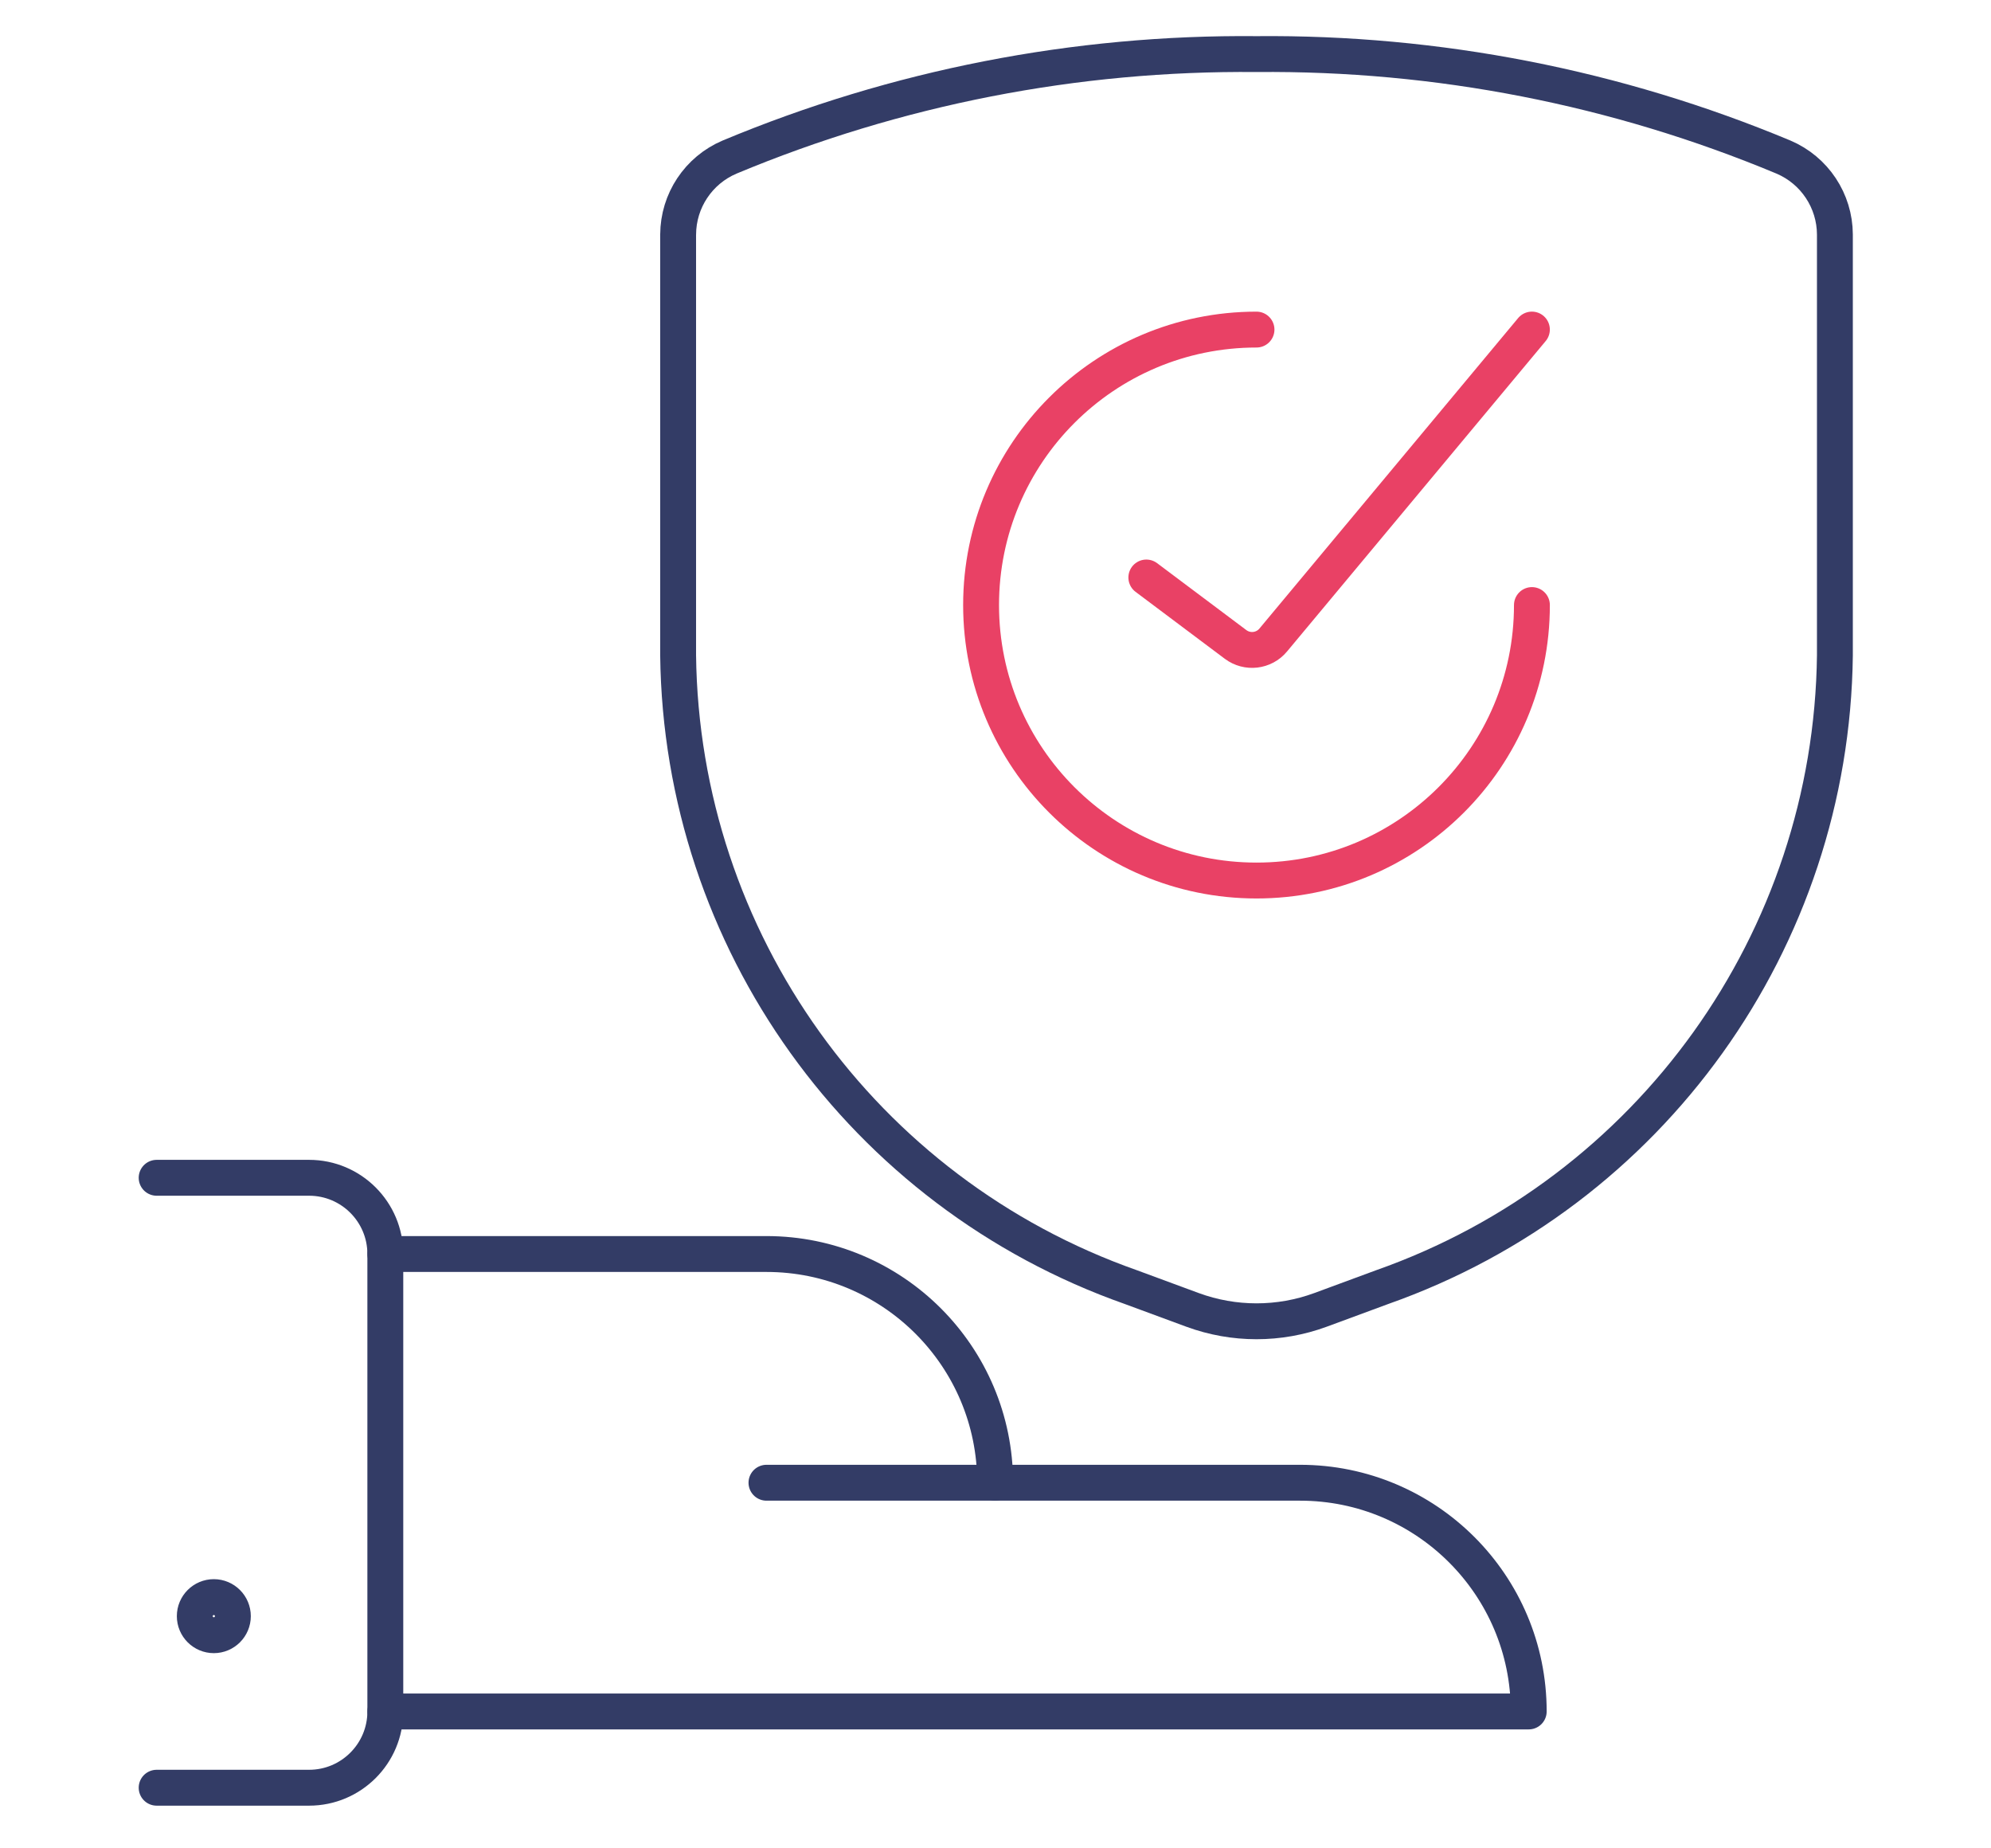 <?xml version="1.0" encoding="UTF-8"?><svg id="b" xmlns="http://www.w3.org/2000/svg" width="111" height="103" viewBox="0 0 111 103"><defs><style>.d{stroke-width:0px;}.d,.e,.f{fill:none;}.e{stroke:#333c66;}.e,.f{stroke-linecap:round;stroke-linejoin:round;stroke-width:2px;}.f{stroke:#e94165;}</style></defs><g id="c"><path class="e" d="m8.733,65.65h8.499c2.347,0,4.25,1.903,4.25,4.25v25.498c0,2.347-1.903,4.25-4.25,4.25h-8.499"/><path class="e" d="m21.483,95.397h63.745c0-7.041-5.708-12.749-12.749-12.749h-29.748"/><path class="e" d="m21.483,69.899h21.248c7.041,0,12.749,5.708,12.749,12.749"/><path class="e" d="m11.921,89.023c.587,0,1.062.476,1.062,1.062s-.476,1.062-1.062,1.062-1.062-.476-1.062-1.062.476-1.062,1.062-1.062"/><path class="f" d="m85.406,33.726c0,8.48-6.875,15.355-15.355,15.355s-15.355-6.875-15.355-15.355,6.875-15.355,15.355-15.355"/><path class="f" d="m63.909,32.19l4.975,3.731c.654.49,1.577.382,2.1-.246l14.421-17.305"/><path class="e" d="m37.806,13.073v23.453c.185,15.874,10.267,29.942,25.24,35.218l3.443,1.271c2.3.845,4.825.845,7.125,0l3.443-1.271c14.973-5.276,25.055-19.344,25.24-35.218V13.073c-.006-1.883-1.135-3.582-2.868-4.318-9.303-3.883-19.297-5.835-29.377-5.74-10.08-.096-20.074,1.857-29.377,5.74-1.734.736-2.862,2.434-2.868,4.318Z"/><rect class="d" width="111" height="103"/></g></svg>